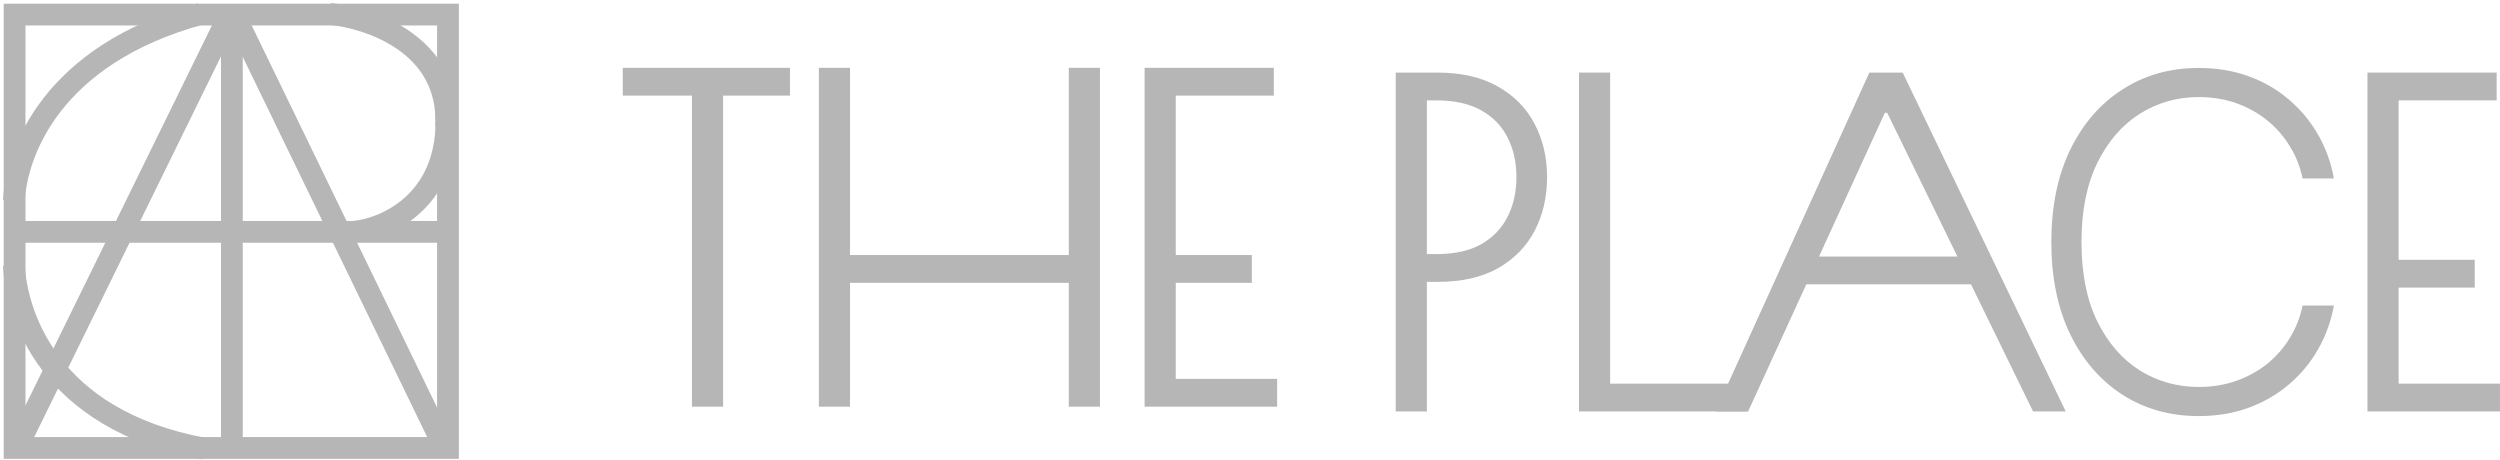 <?xml version="1.0" encoding="UTF-8"?> <svg xmlns="http://www.w3.org/2000/svg" width="674" height="124" viewBox="0 0 674 124" fill="none"> <path d="M629.213 48.117H620.769C620.141 44.994 619.003 42.11 617.356 39.463C615.739 36.786 613.703 34.452 611.248 32.459C608.792 30.467 606.008 28.92 602.894 27.82C599.78 26.72 596.411 26.169 592.788 26.169C586.979 26.169 581.679 27.671 576.888 30.675C572.128 33.679 568.31 38.095 565.435 43.924C562.591 49.723 561.168 56.831 561.168 65.247C561.168 73.722 562.591 80.86 565.435 86.659C568.31 92.458 572.128 96.86 576.888 99.863C581.679 102.837 586.979 104.324 592.788 104.324C596.411 104.324 599.78 103.774 602.894 102.674C606.008 101.573 608.792 100.042 611.248 98.079C613.703 96.086 615.739 93.752 617.356 91.075C619.003 88.399 620.141 85.499 620.769 82.377H629.213C628.465 86.57 627.057 90.481 624.991 94.109C622.955 97.707 620.35 100.86 617.176 103.566C614.032 106.272 610.409 108.384 606.307 109.9C602.205 111.417 597.699 112.175 592.788 112.175C585.063 112.175 578.206 110.257 572.217 106.421C566.229 102.555 561.528 97.112 558.114 90.094C554.731 83.076 553.039 74.793 553.039 65.247C553.039 55.7 554.731 47.418 558.114 40.4C561.528 33.381 566.229 27.954 572.217 24.117C578.206 20.251 585.063 18.318 592.788 18.318C597.699 18.318 602.205 19.077 606.307 20.593C610.409 22.08 614.032 24.192 617.176 26.928C620.35 29.634 622.955 32.786 624.991 36.385C627.057 39.983 628.465 43.894 629.213 48.117Z" fill="#B6B6B6"></path> <path d="M471.291 110.925H462.488L503.977 19.566H512.96L556.919 110.925H548.116L508.783 30.406H508.154L471.291 110.925ZM486.27 69.16H531.902V76.654H486.27V69.16Z" fill="#B6B6B6"></path> <path d="M425.695 110.925V19.566H434.093V103.431H471.136V110.925H425.695Z" fill="#B6B6B6"></path> <path d="M376.288 110.925V19.566H387.449C393.977 19.566 399.426 20.816 403.798 23.314C408.199 25.782 411.508 29.142 413.724 33.395C415.969 37.648 417.092 42.436 417.092 47.759C417.092 53.083 415.984 57.885 413.769 62.168C411.553 66.421 408.259 69.796 403.888 72.294C399.516 74.762 394.081 75.997 387.584 75.997H377.198V68.502H387.359C392.18 68.502 396.177 67.61 399.351 65.826C402.525 64.012 404.891 61.543 406.448 58.421C408.035 55.298 408.828 51.744 408.828 47.759C408.828 43.774 408.035 40.22 406.448 37.098C404.891 33.975 402.51 31.522 399.306 29.737C396.132 27.953 392.105 27.061 387.225 27.061H384.687V110.925H376.288Z" fill="#B6B6B6"></path> <path d="M308.586 109.642V18.283H343.417V25.777H316.985V68.758H337.499V76.252H316.985V102.147H344.315V109.642H308.586Z" fill="#B6B6B6"></path> <path d="M638.271 110.925V19.566H673.102V27.061H646.67V70.041H667.184V77.536H646.67V103.431H674V110.925H638.271Z" fill="#B6B6B6"></path> <path d="M220.765 109.642V18.283H229.164V68.758H288.147V18.283H296.546V109.642H288.147V76.252H229.164V109.642H220.765Z" fill="#B6B6B6"></path> <path d="M167.893 25.777V18.283H212.975V25.777H194.942V109.642H186.543V25.777H167.893Z" fill="#B6B6B6"></path> <rect x="3.934" y="3.934" width="116.835" height="116.835" stroke="#B6B6B6" stroke-width="5.868"></rect> <path d="M3.208 62.509H121.518" stroke="#B6B6B6" stroke-width="5.868"></path> <path d="M62.511 2.414L62.511 120.724" stroke="#B6B6B6" stroke-width="5.868"></path> <path d="M62.818 3.196L120.294 121.659" stroke="#B6B6B6" stroke-width="5.868"></path> <path d="M62.196 3.196L4.411 120.977" stroke="#B6B6B6" stroke-width="5.868"></path> <path d="M95.305 62.511C104.72 61.622 121.553 53.536 120.297 30.314" stroke="#B6B6B6" stroke-width="5.868"></path> <path d="M88.901 3.746C98.316 4.635 121.543 11.179 120.288 34.402" stroke="#B6B6B6" stroke-width="5.868"></path> <path d="M3.746 54.111C4.426 41.349 13.69 14.794 54.11 3.748" stroke="#B6B6B6" stroke-width="5.868"></path> <path d="M3.746 71.508C4.426 84.27 12.659 113.111 55.025 120.956" stroke="#B6B6B6" stroke-width="5.868"></path> </svg> 